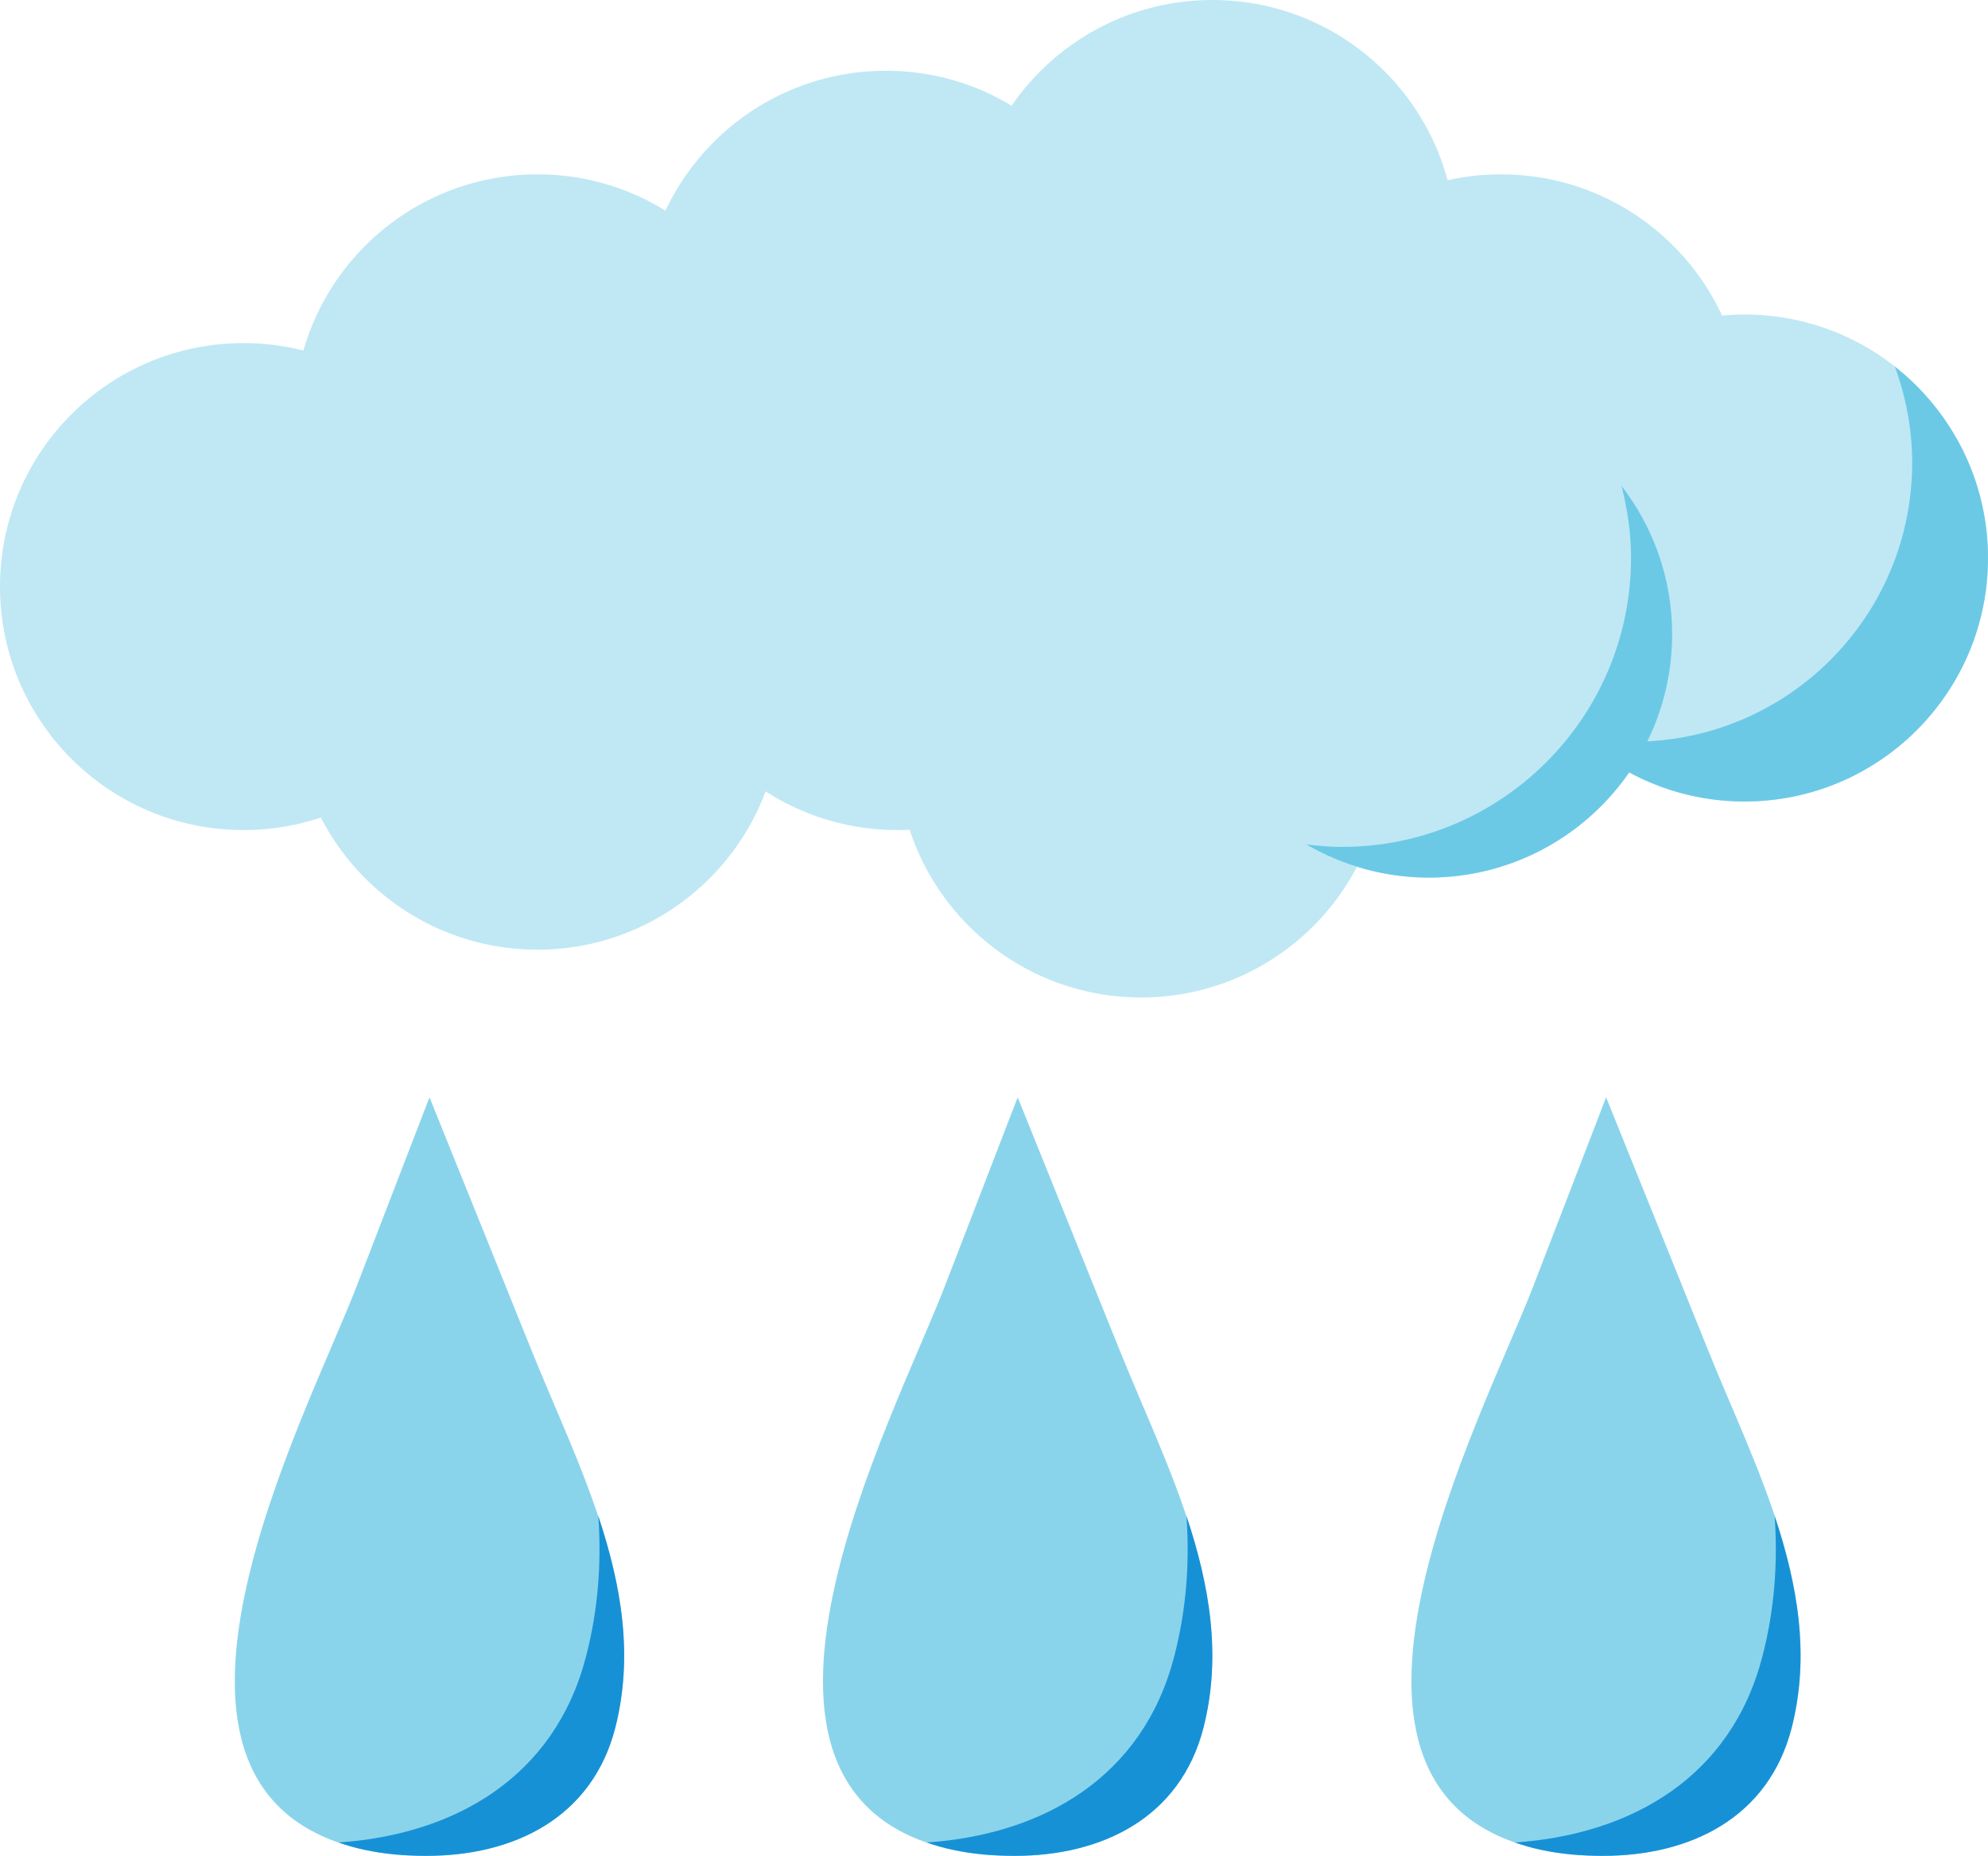 <svg viewBox="0 0 74.46 69.52" xmlns="http://www.w3.org/2000/svg"><g fill="#bfe8f4"><circle cx="9.12" cy="21.97" r="9.12"/><circle cx="20.13" cy="15.65" r="9.12"/><circle cx="33.18" cy="11.77" r="9.12"/><circle cx="45.41" cy="9.12" r="9.12"/><circle cx="56.22" cy="15.65" r="9.12"/><circle cx="65.34" cy="20.9" r="9.12"/><circle cx="53.52" cy="23.75" r="9.12"/><circle cx="42.74" cy="28.24" r="9.12"/><circle cx="42.74" cy="23.75" r="9.12"/><circle cx="33.61" cy="21.97" r="9.12"/><circle cx="20.13" cy="26.45" r="9.12"/></g><path d="m70.97 13.73c.41 1.12.65 2.33.65 3.6 0 5.77-4.68 10.45-10.45 10.45-.7 0-1.37-.07-2.03-.2 1.63 1.51 3.8 2.44 6.2 2.44 5.04 0 9.12-4.08 9.12-9.12 0-2.91-1.37-5.5-3.49-7.17z" fill="#6bc9e6"/><path d="m60.73 18.18c.22.87.36 1.77.36 2.71 0 5.98-4.85 10.83-10.83 10.83-.45 0-.89-.04-1.33-.09 1.35.78 2.91 1.24 4.58 1.24 5.04 0 9.12-4.08 9.12-9.12 0-2.1-.72-4.03-1.91-5.57z" fill="#6bc9e6"/><path d="m16.09 41.09c-.91 2.36-1.82 4.72-2.73 7.08-1.9 4.94-9.4 18.97.27 21.11.77.17 1.56.23 2.34.23 3.28 0 6.19-1.43 7.06-4.77 1.29-4.96-1.34-9.73-3.14-14.21-1.26-3.12-2.51-6.23-3.77-9.35 0-.01-.05-.08-.04-.1z" fill="#8ad4eb"/><path d="m22.41 56.79c.12 1.73 0 3.48-.46 5.25-1.17 4.53-4.91 6.67-9.27 6.97.3.1.61.2.96.27.77.17 1.56.23 2.34.23 3.28 0 6.19-1.43 7.06-4.77.7-2.72.23-5.37-.63-7.96z" fill="#1791d6"/><path d="m38.12 41.09c-.91 2.36-1.82 4.72-2.73 7.08-1.9 4.94-9.4 18.97.27 21.11.77.17 1.56.23 2.34.23 3.28 0 6.19-1.43 7.06-4.77 1.29-4.96-1.34-9.73-3.14-14.21-1.26-3.12-2.51-6.23-3.77-9.35 0-.01-.05-.08-.04-.1z" fill="#8ad4eb"/><path d="m44.44 56.79c.12 1.73 0 3.48-.46 5.25-1.17 4.53-4.91 6.67-9.27 6.97.3.1.61.2.96.27.77.17 1.56.23 2.34.23 3.28 0 6.19-1.43 7.06-4.77.7-2.72.23-5.37-.63-7.96z" fill="#1791d6"/><path d="m60.16 41.09c-.91 2.36-1.82 4.72-2.73 7.08-1.9 4.94-9.4 18.97.27 21.11.77.17 1.56.23 2.34.23 3.28 0 6.19-1.43 7.06-4.77 1.29-4.96-1.34-9.73-3.14-14.21-1.26-3.12-2.51-6.23-3.77-9.35 0-.01-.05-.08-.04-.1z" fill="#8ad4eb"/><path d="m66.47 56.79c.12 1.73 0 3.48-.46 5.25-1.17 4.53-4.91 6.67-9.27 6.97.3.1.61.2.96.27.77.17 1.56.23 2.34.23 3.28 0 6.19-1.43 7.06-4.77.7-2.72.23-5.37-.63-7.96z" fill="#1791d6"/></svg>